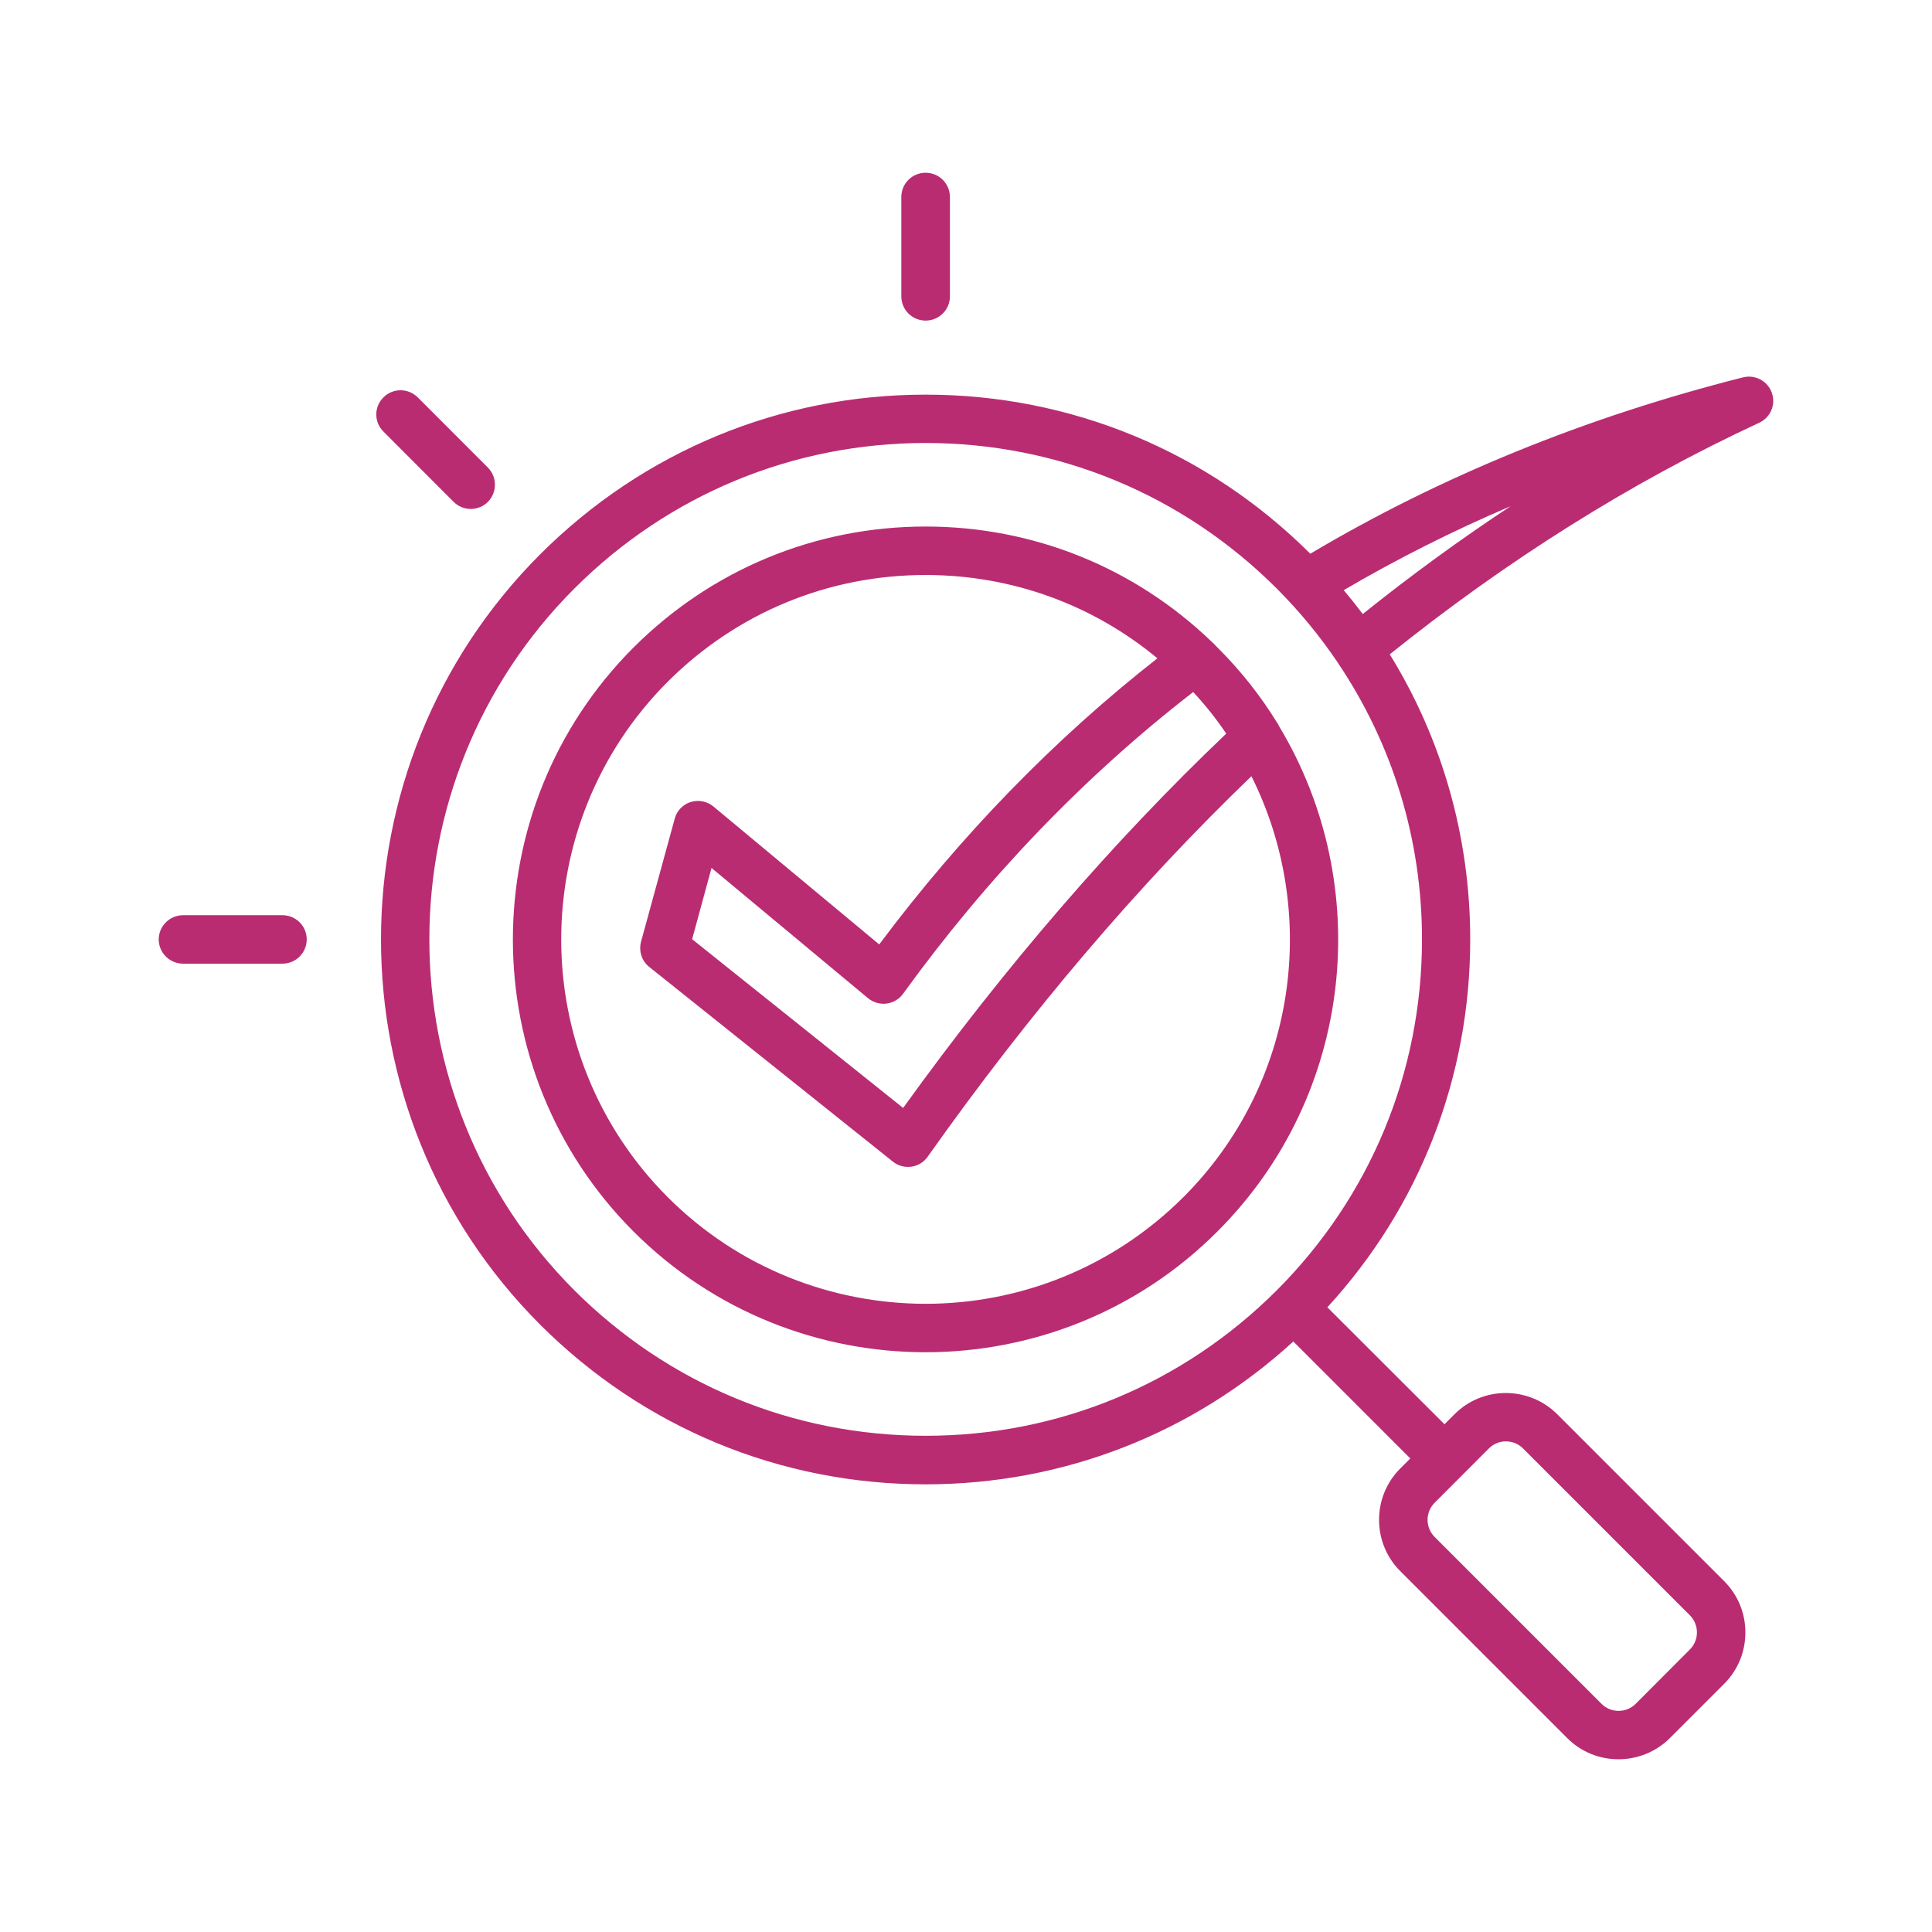 <?xml version="1.0" encoding="UTF-8"?>
<svg width="1200pt" height="1200pt" version="1.1" viewBox="0 0 1200 1200" xmlns="http://www.w3.org/2000/svg">
 <path d="m238.18 268.08c-5.953-5.859-5.953-15.422 0-21.281 5.812-5.859 15.328-5.859 21.281 0l43.594 43.641c5.812 5.859 5.812 15.375 0 21.281-2.906 2.953-6.844 4.406-10.641 4.406s-7.734-1.453-10.641-4.406zm-47.672 315.42c0 8.297-6.703 15.047-15.094 15.047h-61.734c-8.25 0-15.094-6.75-15.094-15.047s6.844-15.047 15.094-15.047h61.734c8.391 0 15.094 6.75 15.094 15.047zm369.32-399.42v-61.734c0-8.297 6.703-15.047 15.094-15.047 8.344 0 15.094 6.75 15.094 15.047v61.734c0 8.297-6.703 15.047-15.094 15.047s-15.094-6.75-15.094-15.047zm175.18 559.5c-44.25 44.156-102.19 66.234-160.13 66.234-57.938-0.047-116.02-22.078-160.13-66.234-88.219-88.266-88.219-231.84 0-320.16 42.844-42.75 99.656-66.281 160.13-66.281 53.25 0 103.59 18.234 144 51.75-64.031 50.203-122.06 109.88-172.78 177.71l-102.94-85.641c-3.938-3.281-9.234-4.312-14.203-2.812-4.828 1.547-8.625 5.484-9.891 10.406l-20.906 76.359c-1.5 5.812 0.375 12 5.203 15.75l151.22 120.84c2.672 2.156 5.953 3.281 9.375 3.281 0.75 0 1.406-0.047 2.156-0.141 4.078-0.562 7.734-2.812 10.125-6.234 63.141-89.25 130.69-168.66 201.05-236.29 42.422 84.844 28.359 190.87-42.281 261.47zm6.094-313.74c-67.453 52.219-127.92 115.17-180.14 187.36-2.391 3.375-6.234 5.625-10.266 6.141-4.172 0.516-8.344-0.703-11.531-3.328l-97.219-80.906-12.047 44.25 131.06 104.81c63.141-87.703 130.6-165.79 200.68-232.5-6.094-9.047-12.938-17.672-20.531-25.828zm52.359 19.406c-10.266-16.734-22.688-32.578-37.266-47.062-1.125-1.219-2.297-2.391-3.562-3.562 0-0.047-0.141-0.094-0.141-0.141-48.047-46.125-110.81-71.438-177.61-71.438-68.438 0-132.84 26.672-181.4 75.141-99.891 99.984-99.891 262.69 0 362.72 50.062 50.016 115.73 75 181.4 75 65.672 0 131.34-24.984 181.26-75 85.078-84.984 97.734-215.29 38.297-313.87-0.234-0.656-0.609-1.219-0.984-1.781zm52.969-67.875c-3.797-5.016-7.734-9.984-11.812-14.812 32.953-19.312 67.547-36.75 103.69-52.172-31.266 20.625-61.922 42.984-91.875 66.984zm-53.484 420.14c58.172-58.219 90.281-135.66 90.281-218.02 0-62.016-18.234-121.26-52.125-171.61-0.141-0.188-0.234-0.422-0.375-0.609-11.016-16.266-23.578-31.594-37.781-45.797-58.312-58.219-135.66-90.328-218.06-90.328s-159.74 32.109-218.06 90.328c-120.19 120.19-120.19 315.79 0 436.03 58.312 58.219 135.66 90.281 218.06 90.281 82.406 0.047 159.74-32.062 218.06-90.281zm142.36 93.75c3.938 0 7.734 1.453 10.641 4.359l103.69 103.69c5.812 5.859 5.812 15.375 0 21.188l-33.703 33.797c-5.812 5.812-15.328 5.812-21.188 0l-103.69-103.69c-5.812-5.859-5.812-15.375 0-21.188l33.703-33.75c2.953-2.953 6.75-4.406 10.547-4.406zm165.19-651.32c-2.531-7.312-10.406-11.438-17.859-9.562-97.875 24.75-188.11 61.594-268.78 109.55-63.891-63.703-148.69-98.812-238.97-98.812-90.375 0-175.31 35.203-239.34 99.141-131.86 131.95-131.86 346.64 0 478.55 64.031 63.938 148.97 99.141 239.34 99.141 85.312 0 165.79-31.406 228.42-88.734l72.656 72.656-6.234 6.234c-8.484 8.484-13.172 19.828-13.172 31.875s4.688 23.391 13.172 31.875l103.69 103.69c8.484 8.484 19.781 13.172 31.828 13.172 12.047 0 23.438-4.688 31.969-13.172l33.703-33.703c8.484-8.484 13.172-19.828 13.172-31.875 0-12.094-4.688-23.391-13.172-31.875l-103.69-103.69c-8.484-8.484-19.922-13.172-31.969-13.172-12.047 0-23.344 4.688-31.828 13.172l-6.234 6.234-72.75-72.656c57.422-62.531 88.734-143.06 88.734-228.42 0-63.516-17.391-124.36-49.969-177.14 72.75-58.453 149.72-106.83 229.31-143.76 7.219-3.281 10.641-11.391 7.969-18.703z" fill="#b92c72" fill-rule="evenodd"/>
</svg>
